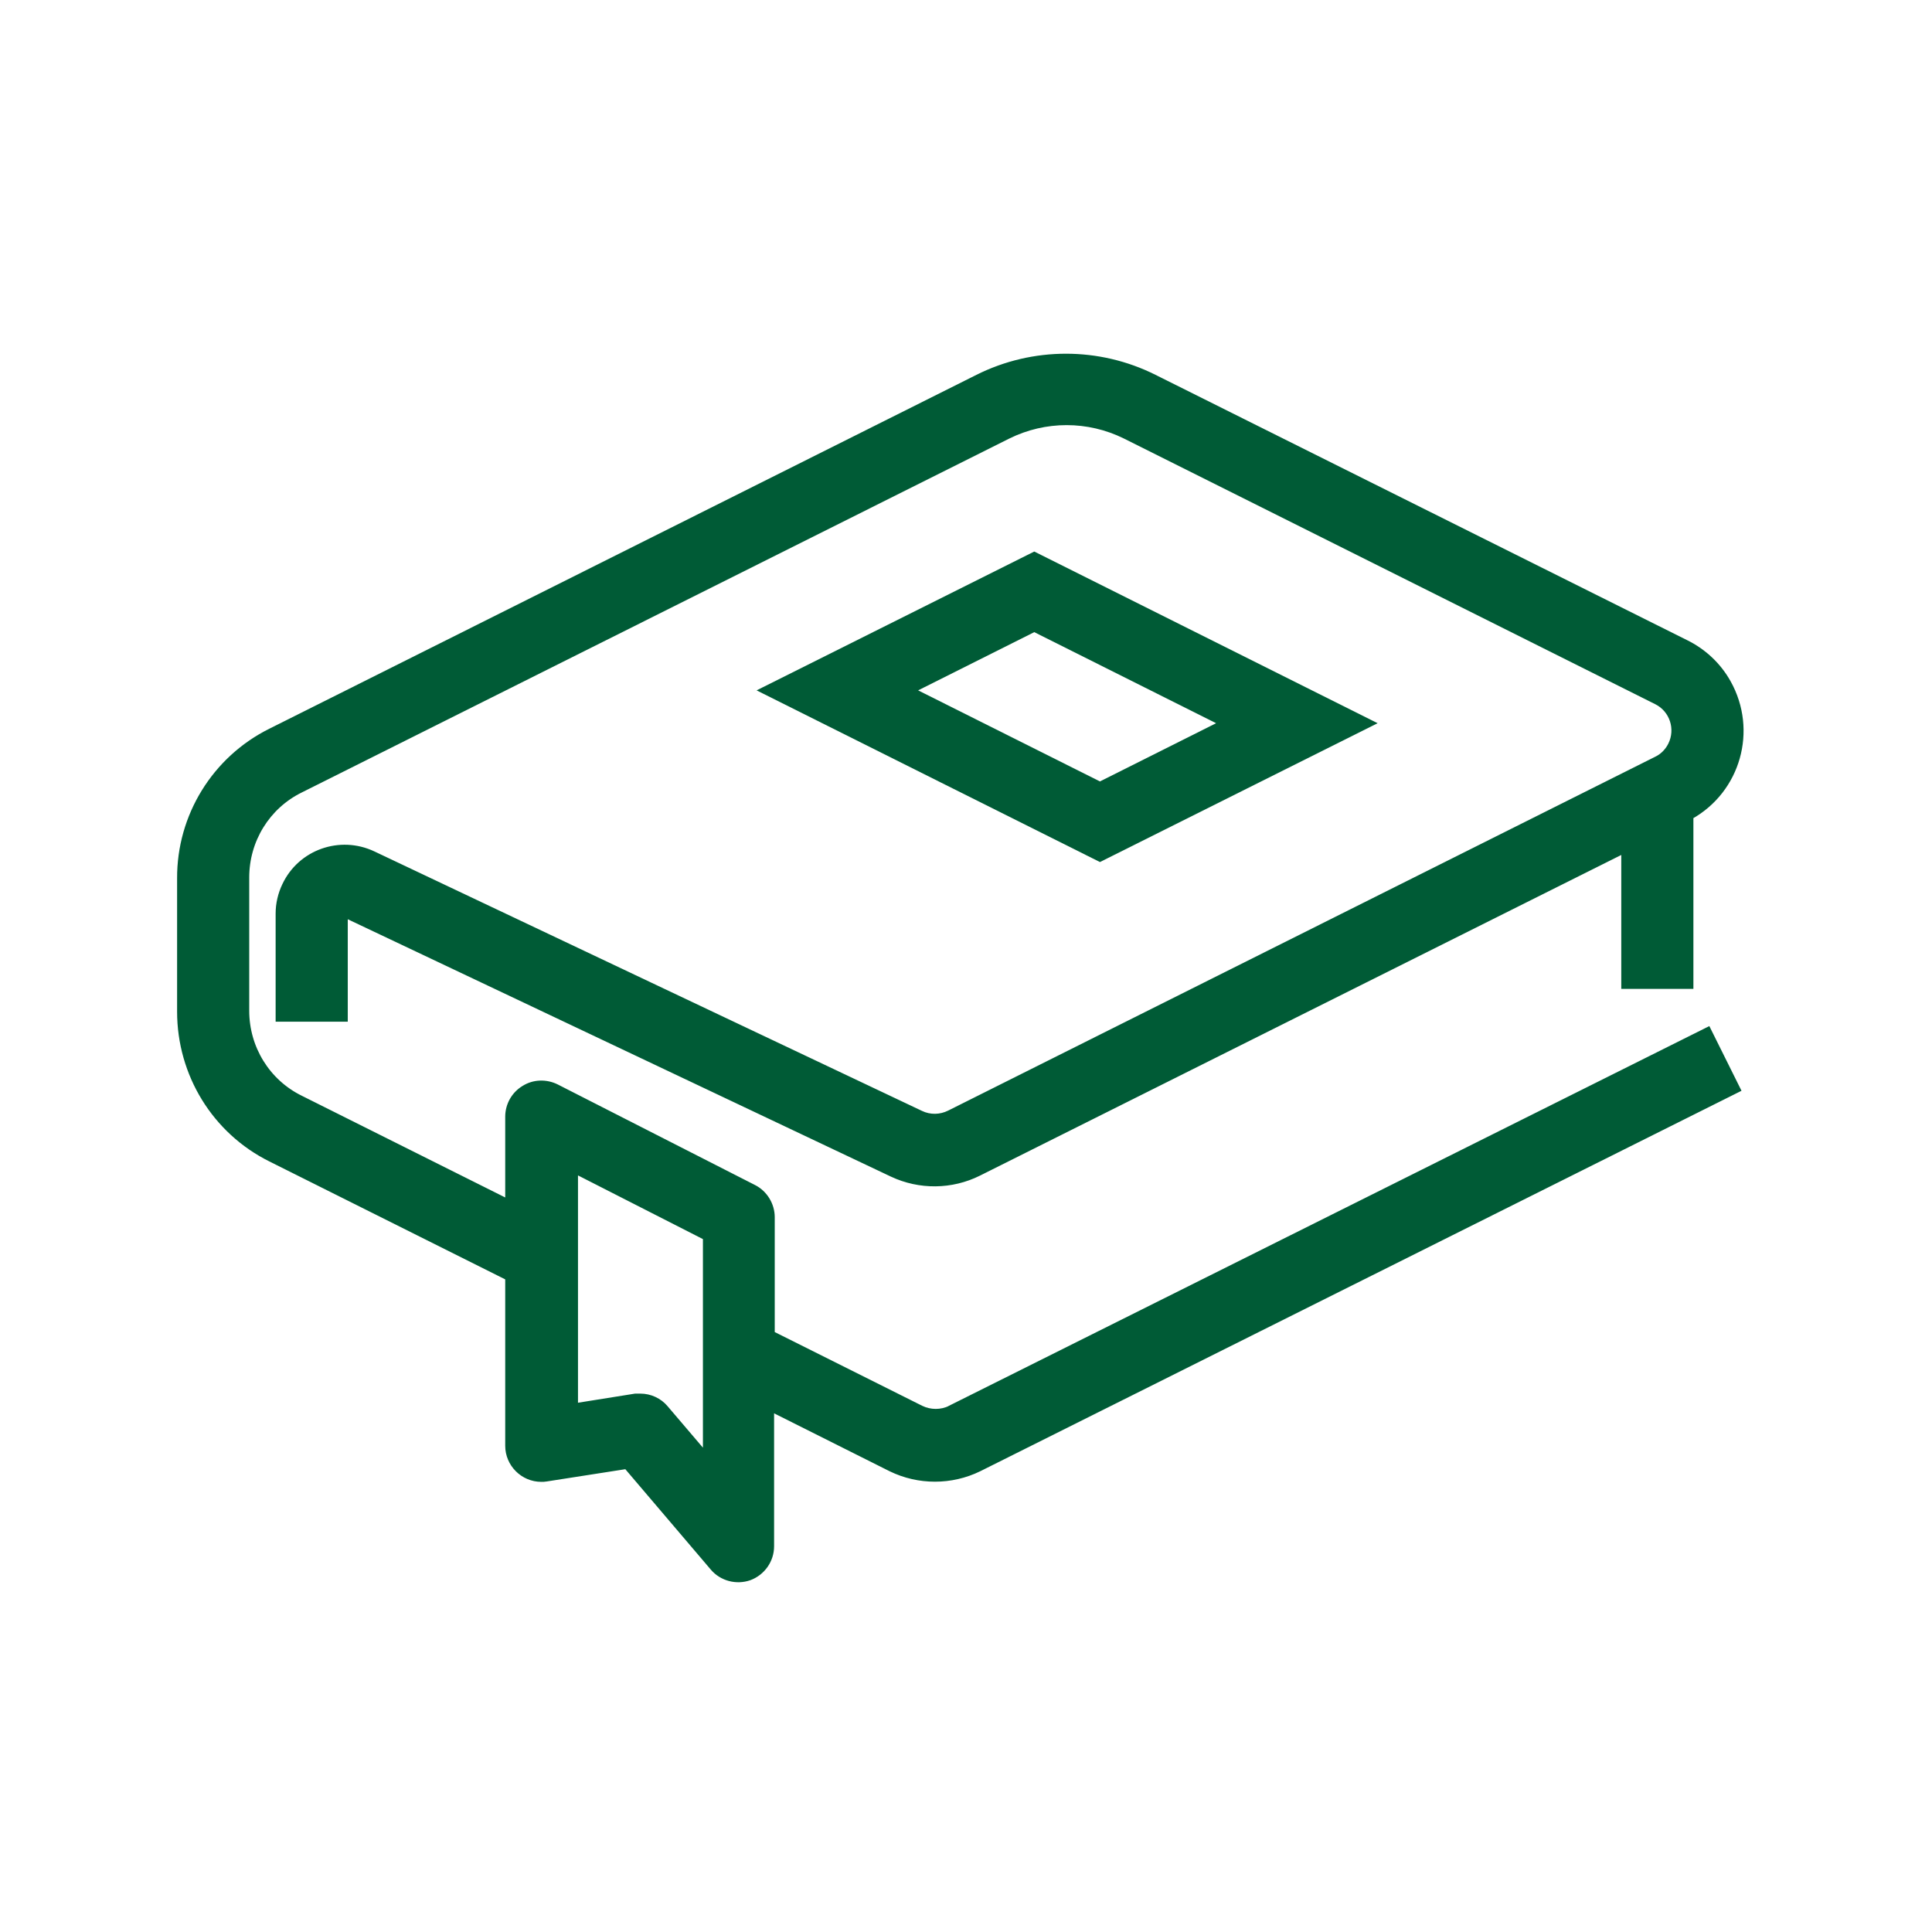 <?xml version="1.0" encoding="UTF-8"?><svg id="curvas" xmlns="http://www.w3.org/2000/svg" viewBox="0 0 60 60"><g id="g71042"><path id="path70800" d="m29.52,43.75c-.29.14-.63.14-.92,0l-4.64-2.32v-3.63c0-.38-.22-.74-.56-.91l-6.12-3.12c-.32-.16-.7-.15-1,.04-.3.18-.49.51-.49.87v2.67l-6.46-3.23c-1.04-.51-1.69-1.57-1.69-2.73v-4.14c0-1.16.65-2.22,1.69-2.73l21.97-10.99c1.15-.57,2.5-.57,3.65,0l16.5,8.25c.5.25.7.86.45,1.36-.1.2-.26.36-.45.45l-21.96,10.99c-.28.14-.61.15-.9.01l-17.01-8.06c-1.02-.48-2.24-.05-2.72.97-.13.27-.2.57-.2.87v3.26h2.04v-3.24l17.01,8.06c.85.4,1.84.39,2.68-.03l20.06-10.03v4.22h2.04v-5.26c1.47-.82,1.99-2.67,1.17-4.14-.3-.54-.76-.97-1.31-1.24l-16.51-8.24c-1.72-.86-3.75-.86-5.47,0l-21.96,10.99c-1.73.86-2.82,2.63-2.81,4.56v4.14c0,1.93,1.08,3.7,2.81,4.56l7.38,3.69v5.23c0,.56.46,1.02,1.02,1.02.05,0,.1,0,.15-.01l2.5-.39,2.69,3.16c.27.32.72.44,1.12.3.4-.15.67-.53.67-.96v-4.29l3.73,1.87c.86.42,1.87.42,2.73,0l23.55-11.77-.91-1.83-23.55,11.76Zm-7.59,1.48l-1.27-1.49c-.19-.23-.48-.36-.77-.36-.05,0-.11,0-.16,0l-1.88.3v-7.34l4.08,2.08v6.8Z" fill="#005b36" stroke="#005b36" stroke-width=".2"/><path id="path70802" d="m42.56,22.46l-10.44-5.22-8.4,4.2,10.44,5.22,8.4-4.2Zm-10.44-2.94l5.87,2.94-3.83,1.92-5.87-2.94,3.83-1.92Z" fill="#005b36" stroke="#005b36" stroke-width=".2"/></g></svg>